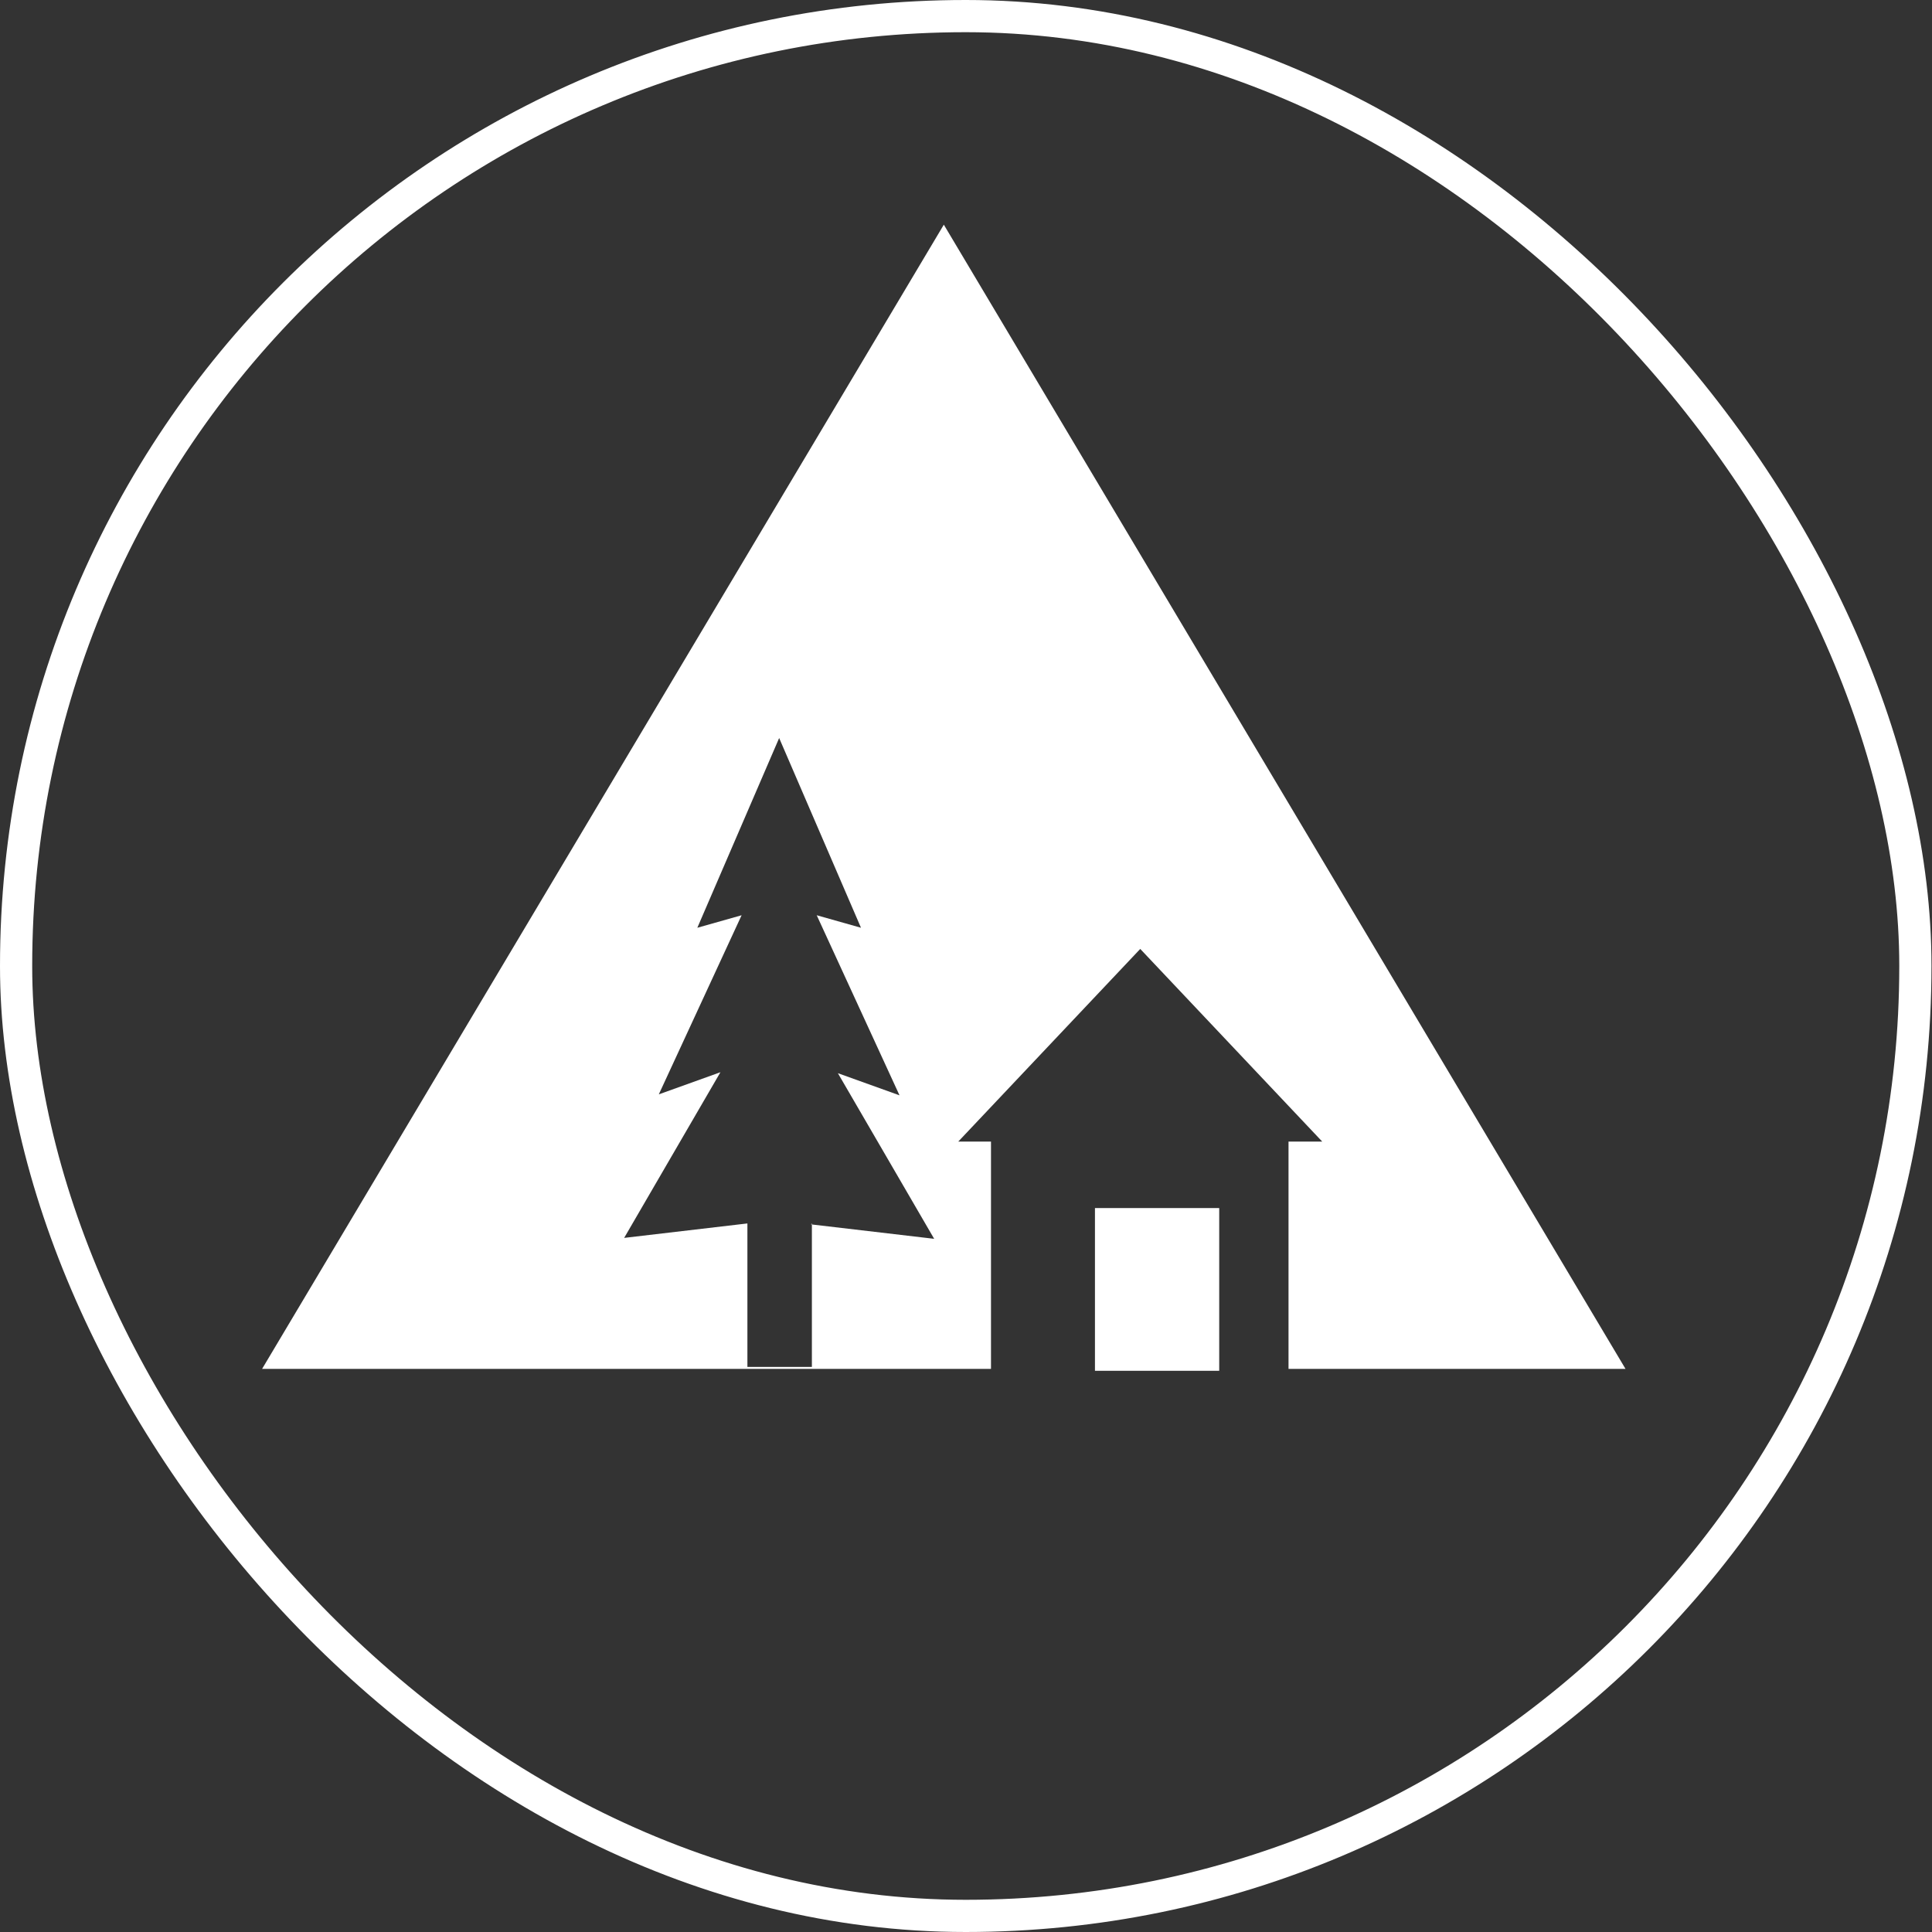 <?xml version="1.0" encoding="UTF-8"?>
<svg xmlns="http://www.w3.org/2000/svg" width="48" height="48" viewBox="0 0 48 48" fill="none">
  <rect x="0" y="0" width="48" height="48" fill="#333333" stroke="none"/>
  <rect x="0.4" y="0.4" width="47.187" height="47.2" rx="23.593" stroke="white" stroke-width="0.8"></rect>
  <mask id="mask0_623_14761" style="mask-type:luminance" maskUnits="userSpaceOnUse" x="0" y="0" width="48" height="48">
    <path d="M0 24C0 37.256 10.741 48 23.993 48C37.246 48 47.987 37.256 47.987 24C47.987 10.744 37.246 0 23.993 0C10.741 0 0 10.744 0 24Z" fill="white"></path>
  </mask>
  <g mask="url(#mask0_623_14761)">
    <path d="M30.291 30.014H27.204V34.057H30.291V30.014Z" fill="white"></path>
    <path d="M20.171 30.396V33.961H18.569V30.396L15.507 30.755L17.899 26.639L16.368 27.189L18.425 22.739L17.325 23.05L19.358 18.336L21.391 23.05L20.291 22.739L22.348 27.213L20.817 26.663L23.209 30.778L20.148 30.419L20.171 30.396ZM23.808 28.362L28.329 23.576L32.85 28.362H32.013V34.009H40.385L23.449 5.582L6.512 34.009H24.621V28.362H23.784H23.808Z" fill="white"></path>
  </g>
</svg>
